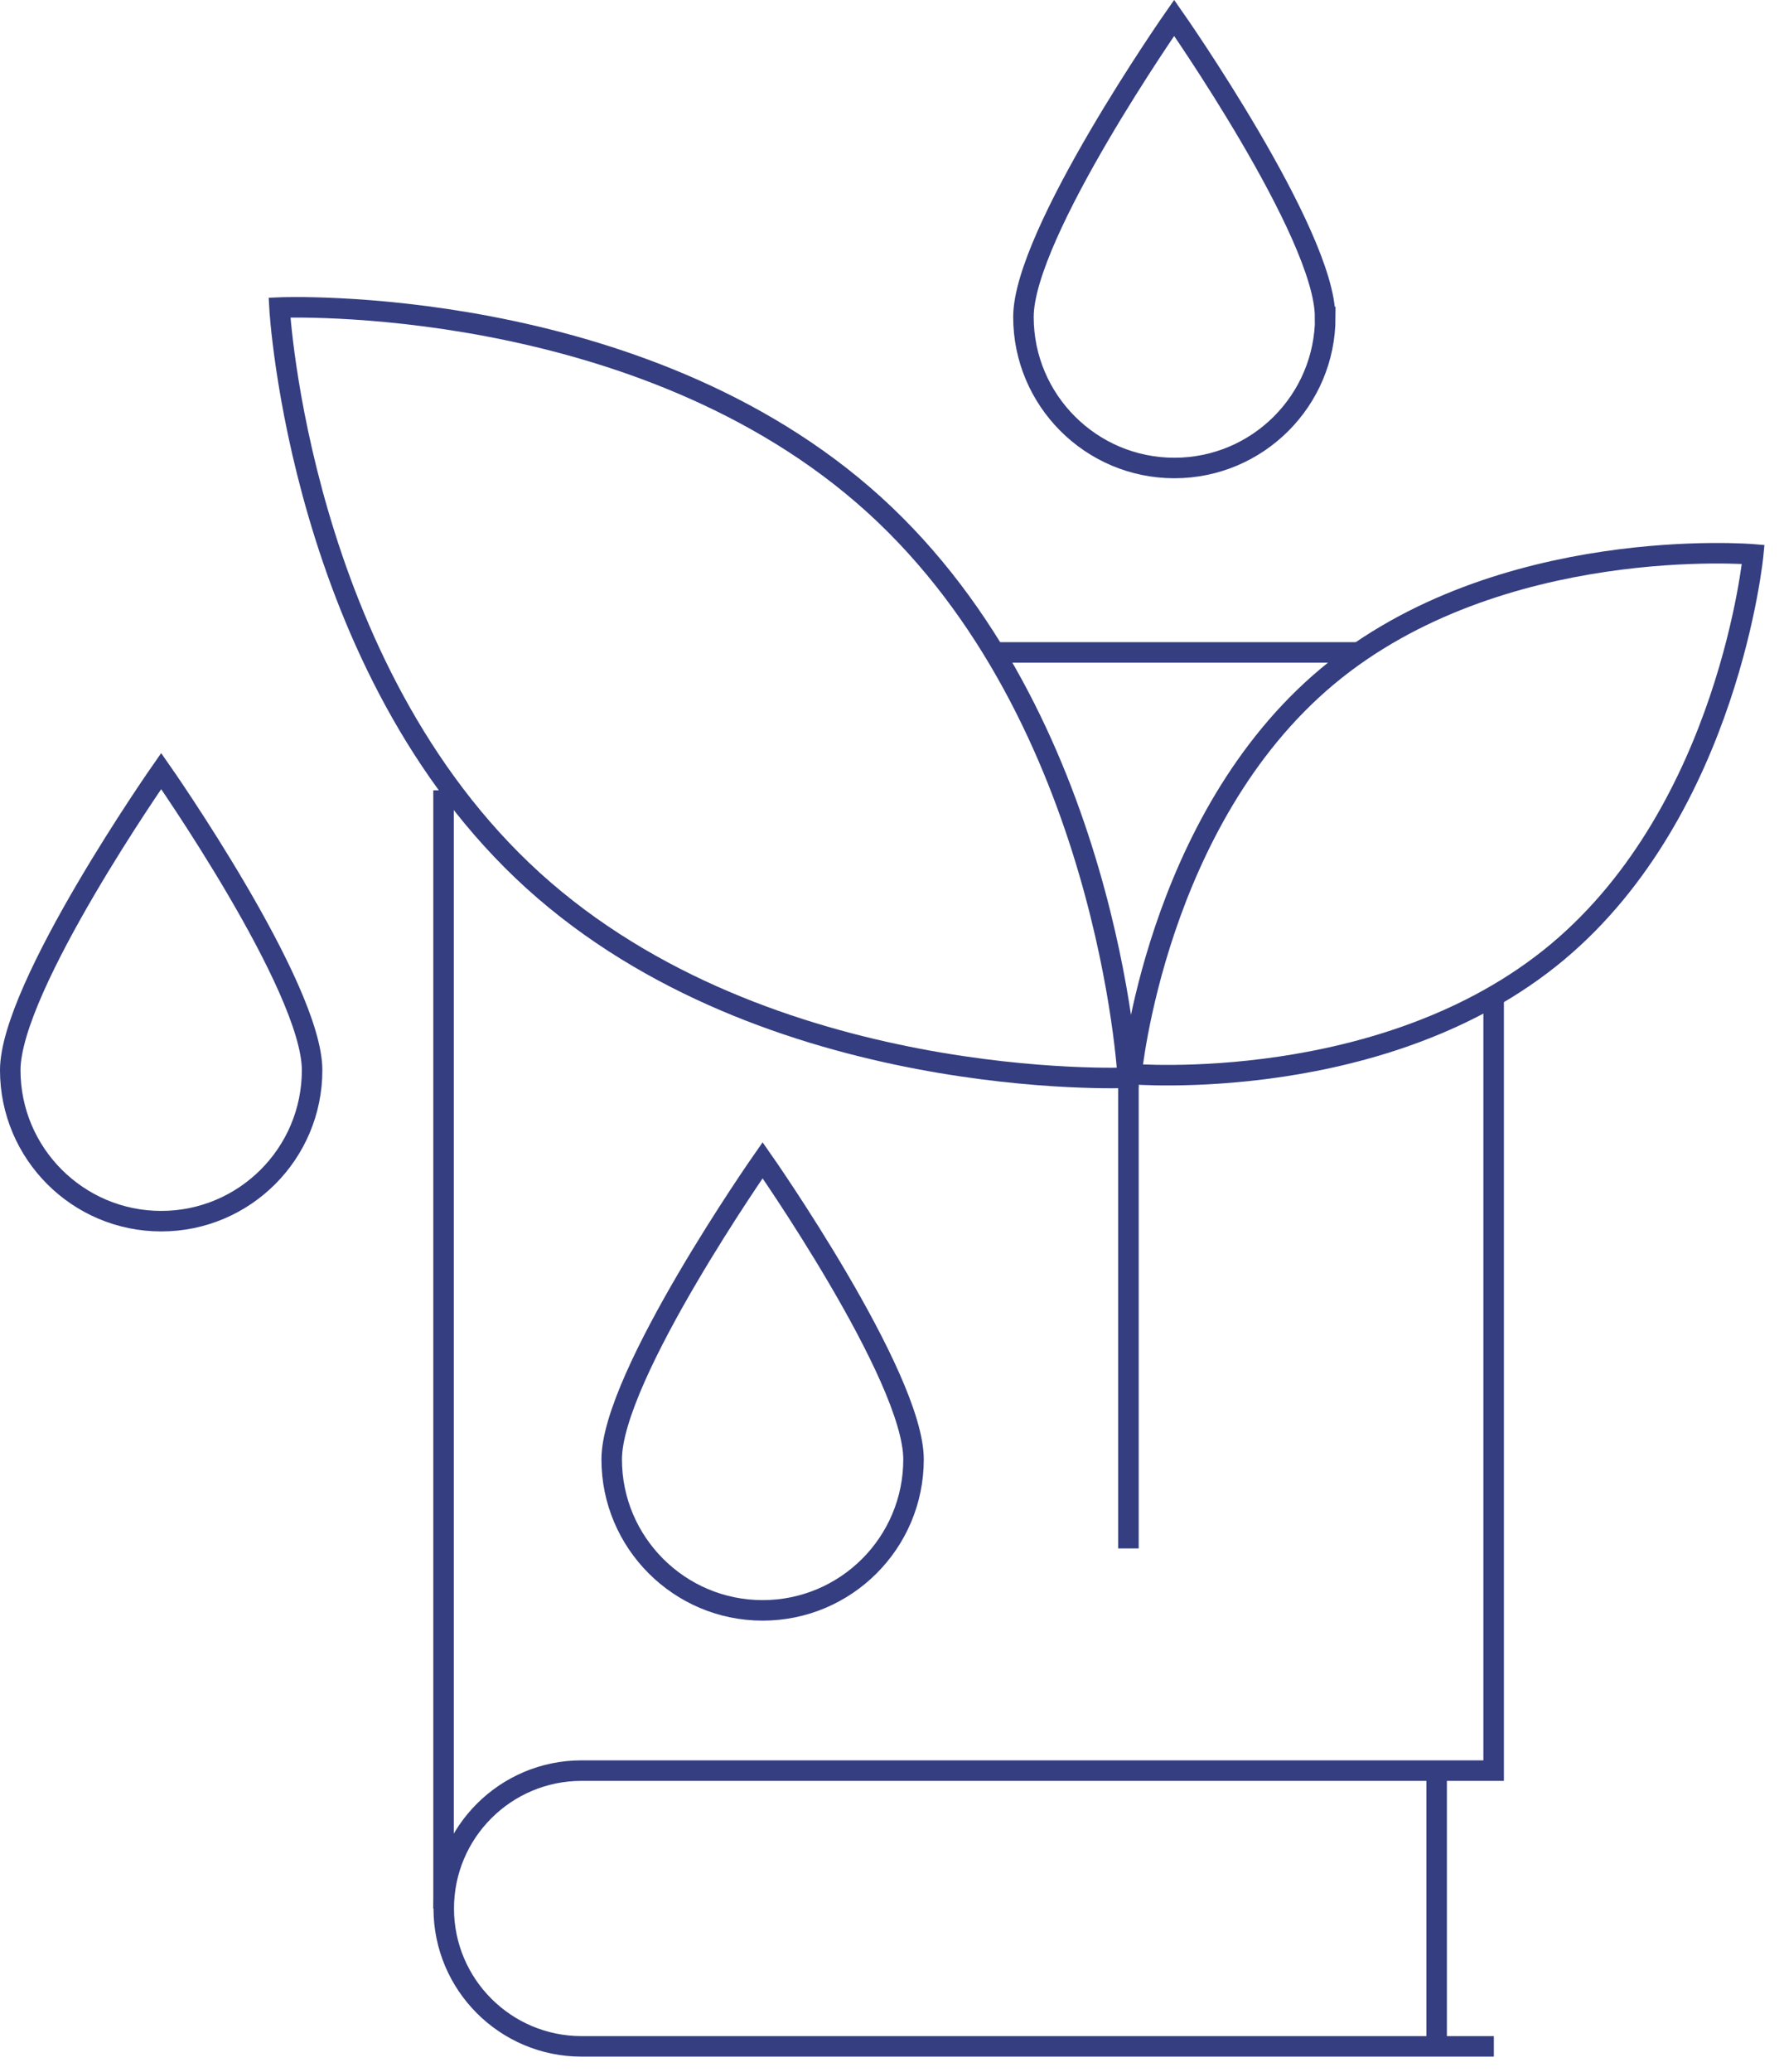 <svg width="87" height="101" viewBox="0 0 87 101" fill="none" xmlns="http://www.w3.org/2000/svg">
<path d="M44.55 71.13C44.55 75.2 41.25 78.49 37.19 78.49C33.13 78.49 29.83 75.19 29.83 71.13C29.83 67.07 37.19 56.55 37.19 56.55C37.19 56.55 44.55 67.06 44.55 71.13Z" stroke="#343E81" stroke-miterlimit="10"/>
<path d="M64.63 15.45C64.63 19.52 61.33 22.81 57.27 22.81C53.21 22.81 49.91 19.51 49.91 15.45C49.91 11.39 57.26 0.87 57.26 0.87C57.26 0.87 64.62 11.38 64.62 15.45H64.63Z" stroke="#343E81" stroke-miterlimit="10"/>
<path d="M15.22 52.16C15.22 56.23 11.92 59.52 7.86 59.52C3.8 59.52 0.5 56.22 0.5 52.16C0.5 48.1 7.86 37.58 7.86 37.58C7.86 37.58 15.22 48.09 15.22 52.16Z" stroke="#343E81" stroke-miterlimit="10"/>
<path d="M55.03 75.47V52.86" stroke="#343E81" stroke-miterlimit="10"/>
<path d="M42.63 24.6C54.05 34.97 55 52.53 55 52.53C55 52.53 37.43 53.28 26 42.92C14.58 32.55 13.63 14.99 13.63 14.99C13.63 14.99 31.2 14.24 42.63 24.6Z" stroke="#343E81" stroke-miterlimit="10"/>
<path d="M75.95 46.4C67.58 53.39 55.18 52.35 55.18 52.35C55.18 52.35 56.36 39.97 64.73 32.97C73.1 25.98 85.5 27.02 85.5 27.02C85.5 27.02 84.32 39.4 75.95 46.4Z" stroke="#343E81" stroke-miterlimit="10"/>
<path d="M70.06 99.74V86.3" stroke="#343E81" stroke-miterlimit="10"/>
<path d="M72.84 48.56V86.3H28.36C24.65 86.3 21.64 89.31 21.64 93.02C21.64 96.73 24.65 99.74 28.36 99.74H72.85" stroke="#343E81" stroke-miterlimit="10"/>
<path d="M48.24 31.8H66.29" stroke="#343E81" stroke-miterlimit="10"/>
<path d="M21.63 93.02V38.52" stroke="#343E81" stroke-miterlimit="10"/>
</svg>
